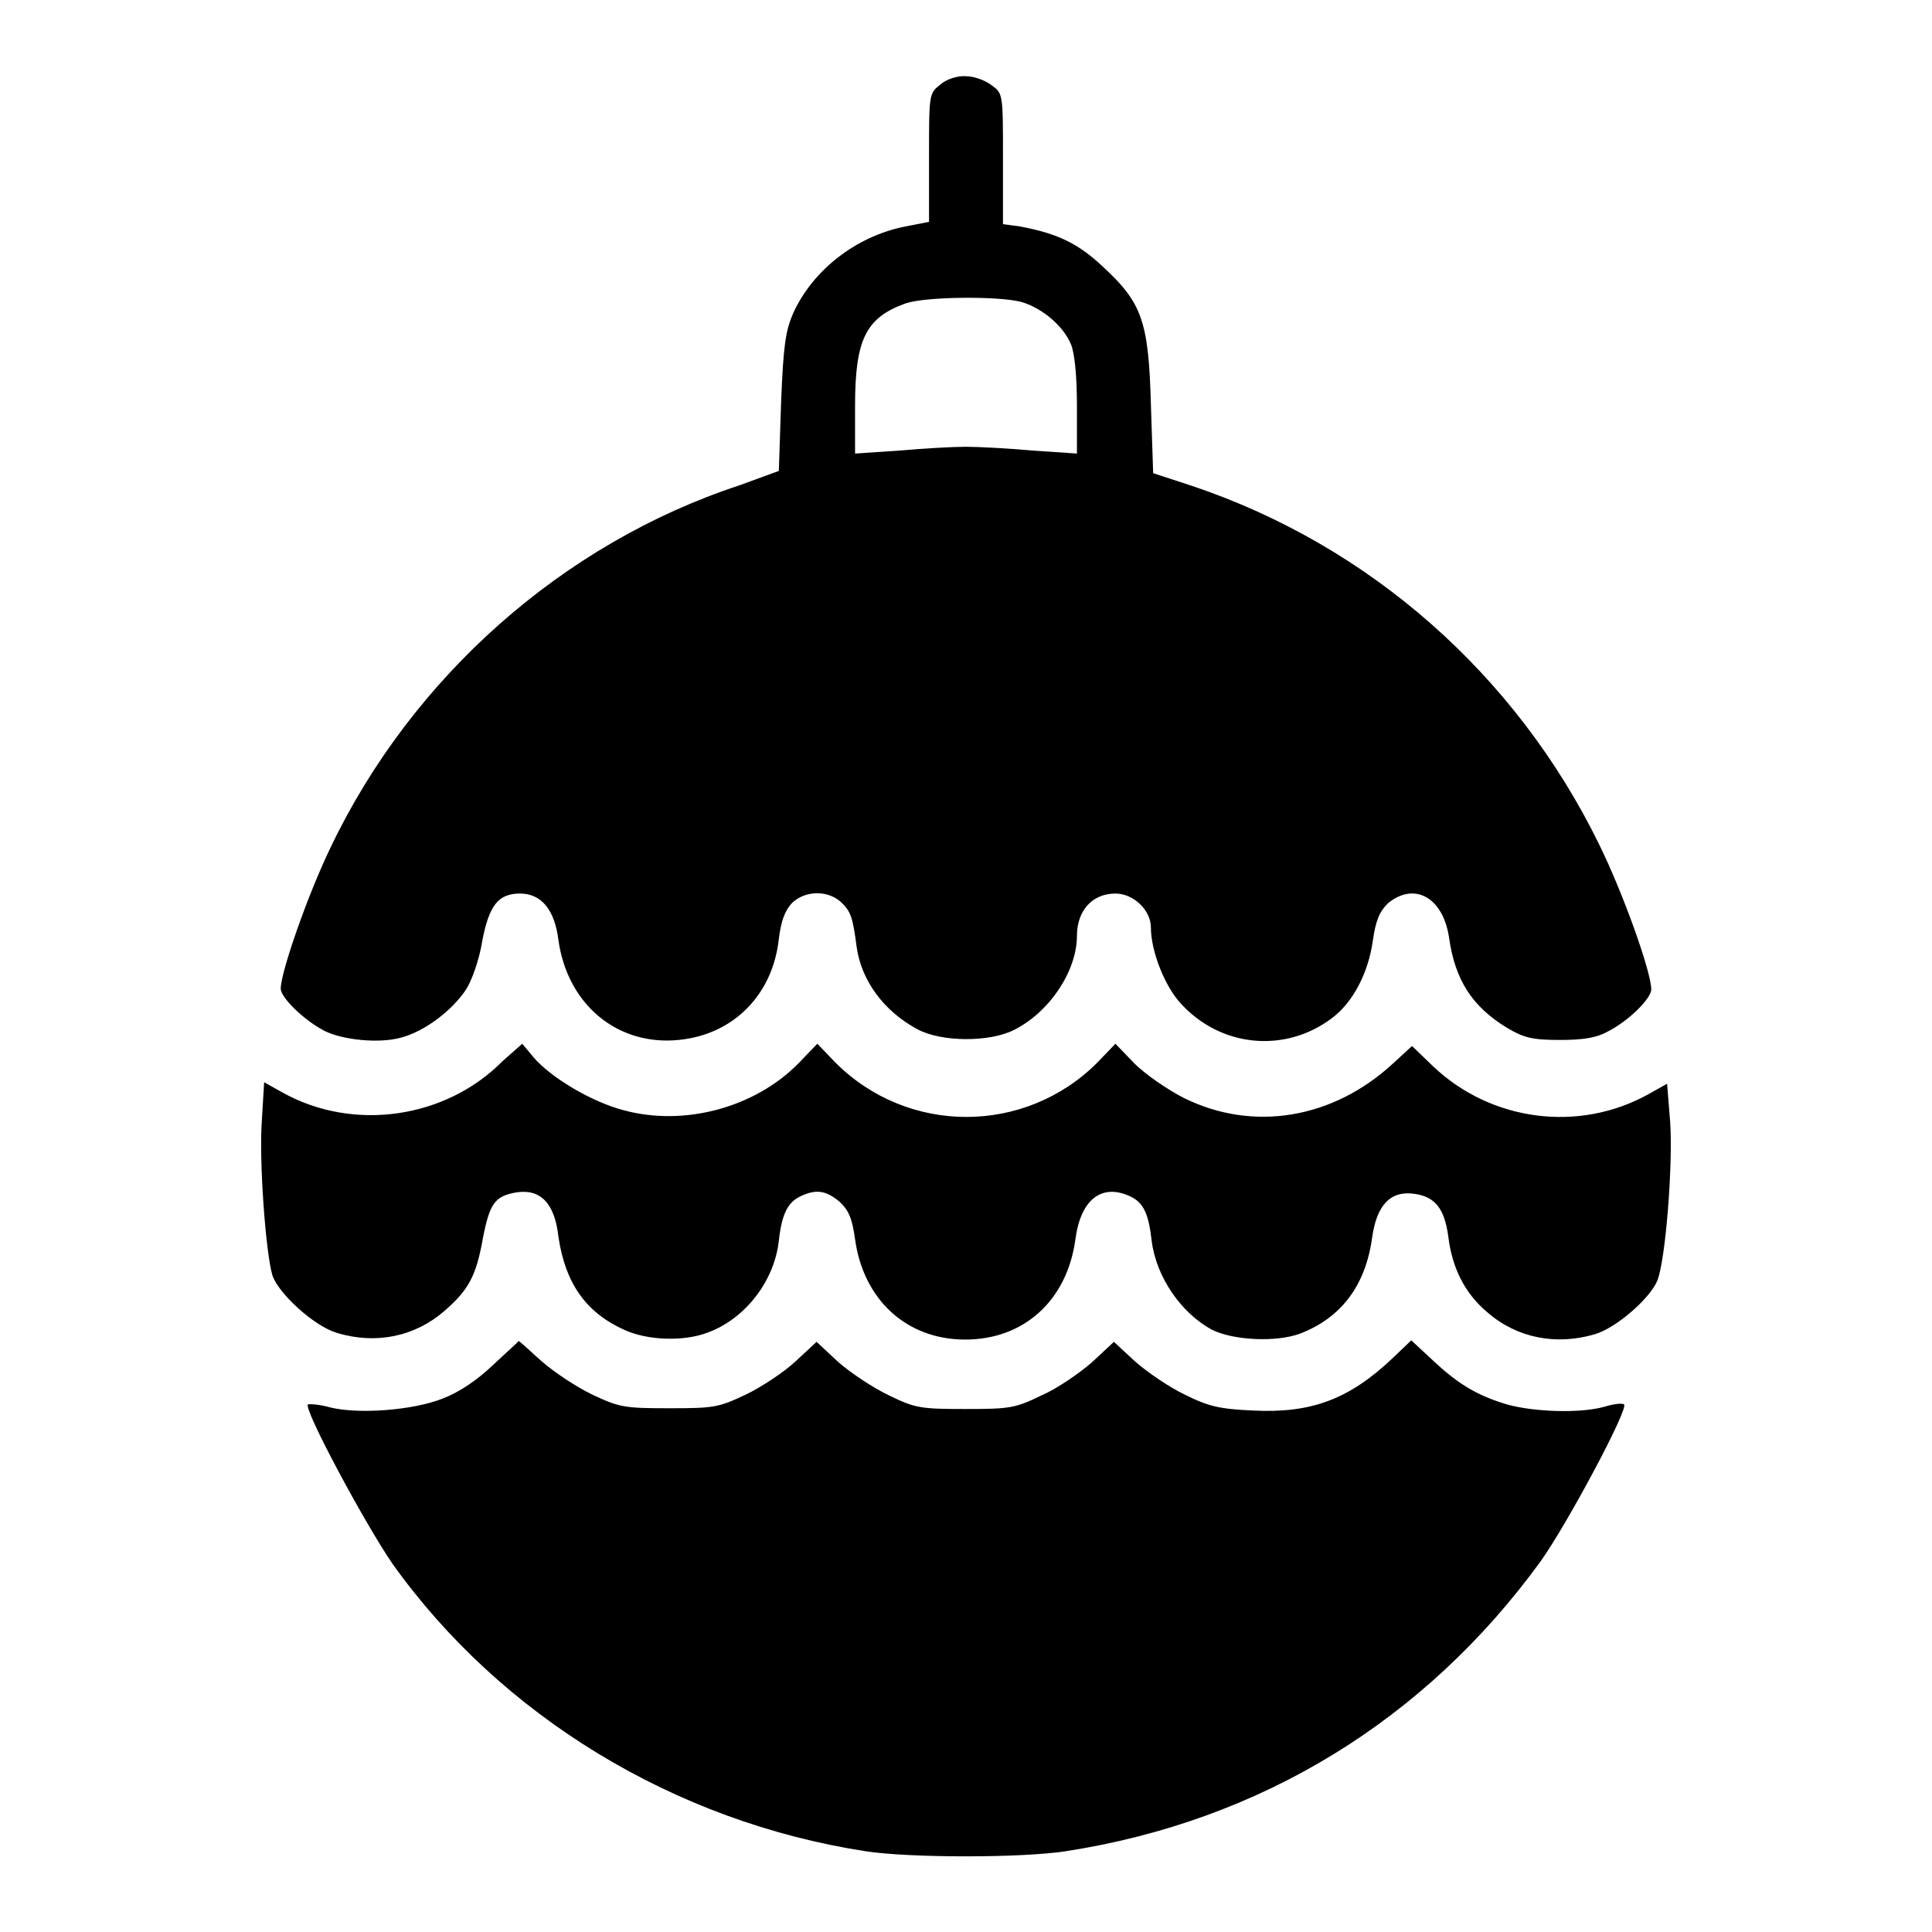 <?xml version="1.0" encoding="utf-8"?>
<!-- Svg Vector Icons : http://www.onlinewebfonts.com/icon -->
<!DOCTYPE svg PUBLIC "-//W3C//DTD SVG 1.1//EN" "http://www.w3.org/Graphics/SVG/1.1/DTD/svg11.dtd">
<svg version="1.1" xmlns="http://www.w3.org/2000/svg" xmlns:xlink="http://www.w3.org/1999/xlink" x="0px" y="0px" viewBox="0 0 256 256" enable-background="new 0 0 256 256" xml:space="preserve">
<g><g><g><path fill="#000000" d="M124.6,11.2c-1.5,1.2-1.5,1.2-1.5,9.7v8.5l-3.1,0.6c-6.6,1.3-12.3,5.8-14.9,11.5c-1,2.3-1.3,4.2-1.6,11.8l-0.3,9.1L98,64.3C74.6,72,54.6,89.7,43.8,112.3c-3,6.2-6.6,16.5-6.6,18.7c0,1.2,3.1,4.2,5.8,5.6c2.4,1.2,7.2,1.7,10.1,0.9c3.1-0.8,6.7-3.5,8.6-6.3c0.8-1.2,1.8-4,2.2-6.5c0.9-4.7,2.1-6.3,5-6.3c2.8,0,4.6,2.1,5.1,6.2c1.2,8.5,7.8,14,15.9,13.2c7.3-0.7,12.5-6,13.3-13.4c0.3-2.4,0.8-3.7,1.7-4.7c1.7-1.7,4.7-1.8,6.5-0.2c1.3,1.2,1.6,2,2.1,5.9c0.6,4.5,3.6,8.6,8.1,11c3.2,1.7,9.5,1.7,12.7,0.1c4.7-2.3,8.4-7.8,8.4-12.5c0-3.3,2-5.6,5.1-5.6c2.4,0,4.7,2.2,4.7,4.5c0,3.1,1.8,7.7,3.9,10c5.3,5.9,13.9,6.7,20.1,2c2.8-2.1,4.8-6,5.4-10.2c0.4-2.8,0.9-3.9,2-5c3.5-2.9,7.3-0.8,8.1,4.5c0.8,5.7,3.1,9.2,7.7,12c2.2,1.3,3.3,1.6,7,1.6c3.1,0,4.9-0.3,6.3-1.1c2.8-1.4,5.8-4.4,5.8-5.6c0-2.3-3.7-12.7-6.9-19.2c-11-22.5-30.4-39.6-53.9-47.5l-5.2-1.7l-0.3-9.1c-0.3-11.1-1.2-13.5-6.4-18.3c-3.3-3.1-6.1-4.4-11-5.3l-2.2-0.3V21c0-8.6,0-8.6-1.5-9.7c-0.9-0.7-2.4-1.2-3.4-1.2C126.9,10,125.4,10.5,124.6,11.2z M135.3,40c2.8,0.8,5.6,3.2,6.6,5.6c0.5,1.2,0.8,4.2,0.8,8.2v6.3l-5.9-0.4c-3.3-0.3-7.2-0.5-8.8-0.5c-1.6,0-5.5,0.2-8.8,0.5l-5.9,0.4v-6.3c0-8.8,1.4-11.7,6.7-13.6C122.6,39.3,132.2,39.2,135.3,40z"/><path fill="#000000" d="M66.6,140.6c-7.5,7.6-19.7,9.4-29.1,4.2l-2.5-1.4l-0.3,5c-0.4,5.3,0.5,17.6,1.4,20.6c0.8,2.4,5.5,6.7,8.5,7.6c5.2,1.6,10.4,0.5,14.3-2.9c3.2-2.8,4.2-4.6,5.1-9.7c0.9-4.6,1.6-5.5,4.4-6c3.2-0.5,5.1,1.4,5.6,5.9c0.9,6.1,3.6,10,8.7,12.3c3,1.4,7.8,1.6,11,0.4c5-1.8,8.9-6.8,9.5-12.2c0.4-3.6,1.2-5.1,2.9-5.9c2.1-1,3.4-0.7,5.1,0.7c1.2,1.1,1.7,2.1,2.1,5c1.1,8,6.8,13.3,14.6,13.3c7.8,0,13.5-5.2,14.6-13.3c0.7-5.3,3.5-7.4,7.2-5.7c1.8,0.8,2.5,2.3,2.9,5.9c0.6,4.8,3.9,9.6,8,11.8c2.8,1.4,8.5,1.7,11.7,0.5c5.4-2.1,8.6-6.3,9.5-12.6c0.6-4.5,2.5-6.4,5.7-5.9c2.7,0.4,3.9,2,4.4,5.6c0.5,4.2,2.2,7.6,5.2,10.1c3.9,3.4,9.1,4.4,14.2,2.9c2.8-0.8,7.3-4.7,8.3-7.1c1.1-2.7,2.1-15.5,1.7-21.1l-0.4-5l-2.5,1.4c-9.2,5.1-20.8,3.6-28.5-3.7l-2.8-2.7l-2.5,2.3c-8,7.4-18.6,9.1-27.7,4.6c-2.2-1.1-5.2-3.2-6.6-4.6l-2.5-2.6l-2.4,2.5c-9.6,9.6-25.1,9.6-34.7,0l-2.4-2.5l-2.5,2.6c-5.8,5.9-15.2,8.4-23.2,6.2c-4.2-1.1-9.6-4.3-11.9-7l-1.5-1.8L66.6,140.6z"/><path fill="#000000" d="M65.3,180.9c-2.1,2-4.5,3.6-6.6,4.4c-4,1.6-11.2,2.1-14.9,1.2c-1.4-0.4-2.8-0.5-3-0.4c-0.6,0.6,7.5,15.7,11.2,21.1c14.4,20.2,37.4,34.2,62.7,38.1c5.9,0.9,20.6,0.9,26.5,0c25.9-4,47.7-17.4,63-38.5c3.6-5.1,11.6-20.1,11-20.7c-0.2-0.2-1.3-0.1-2.6,0.3c-3.2,0.9-9.3,0.7-12.9-0.3c-4-1.2-6.5-2.7-9.9-5.9l-2.8-2.6l-2.4,2.3c-5.8,5.5-10.8,7.4-18.6,7c-4.3-0.2-5.8-0.5-9-2.1c-2.1-1-5-3-6.6-4.4l-2.8-2.6l-2.9,2.7c-1.6,1.4-4.6,3.5-6.7,4.4c-3.5,1.7-4.2,1.8-10.1,1.8c-5.9,0-6.6-0.1-10.1-1.8c-2.1-1-5.1-3-6.7-4.4l-2.9-2.7l-2.8,2.6c-1.5,1.4-4.5,3.4-6.6,4.4c-3.6,1.7-4.2,1.8-10.1,1.8c-5.9,0-6.6-0.1-10.2-1.8c-2.1-1-5.1-3-6.7-4.4c-1.6-1.4-2.9-2.7-3.1-2.7C68.7,177.8,67.1,179.2,65.3,180.9z"/></g></g></g>
</svg>
